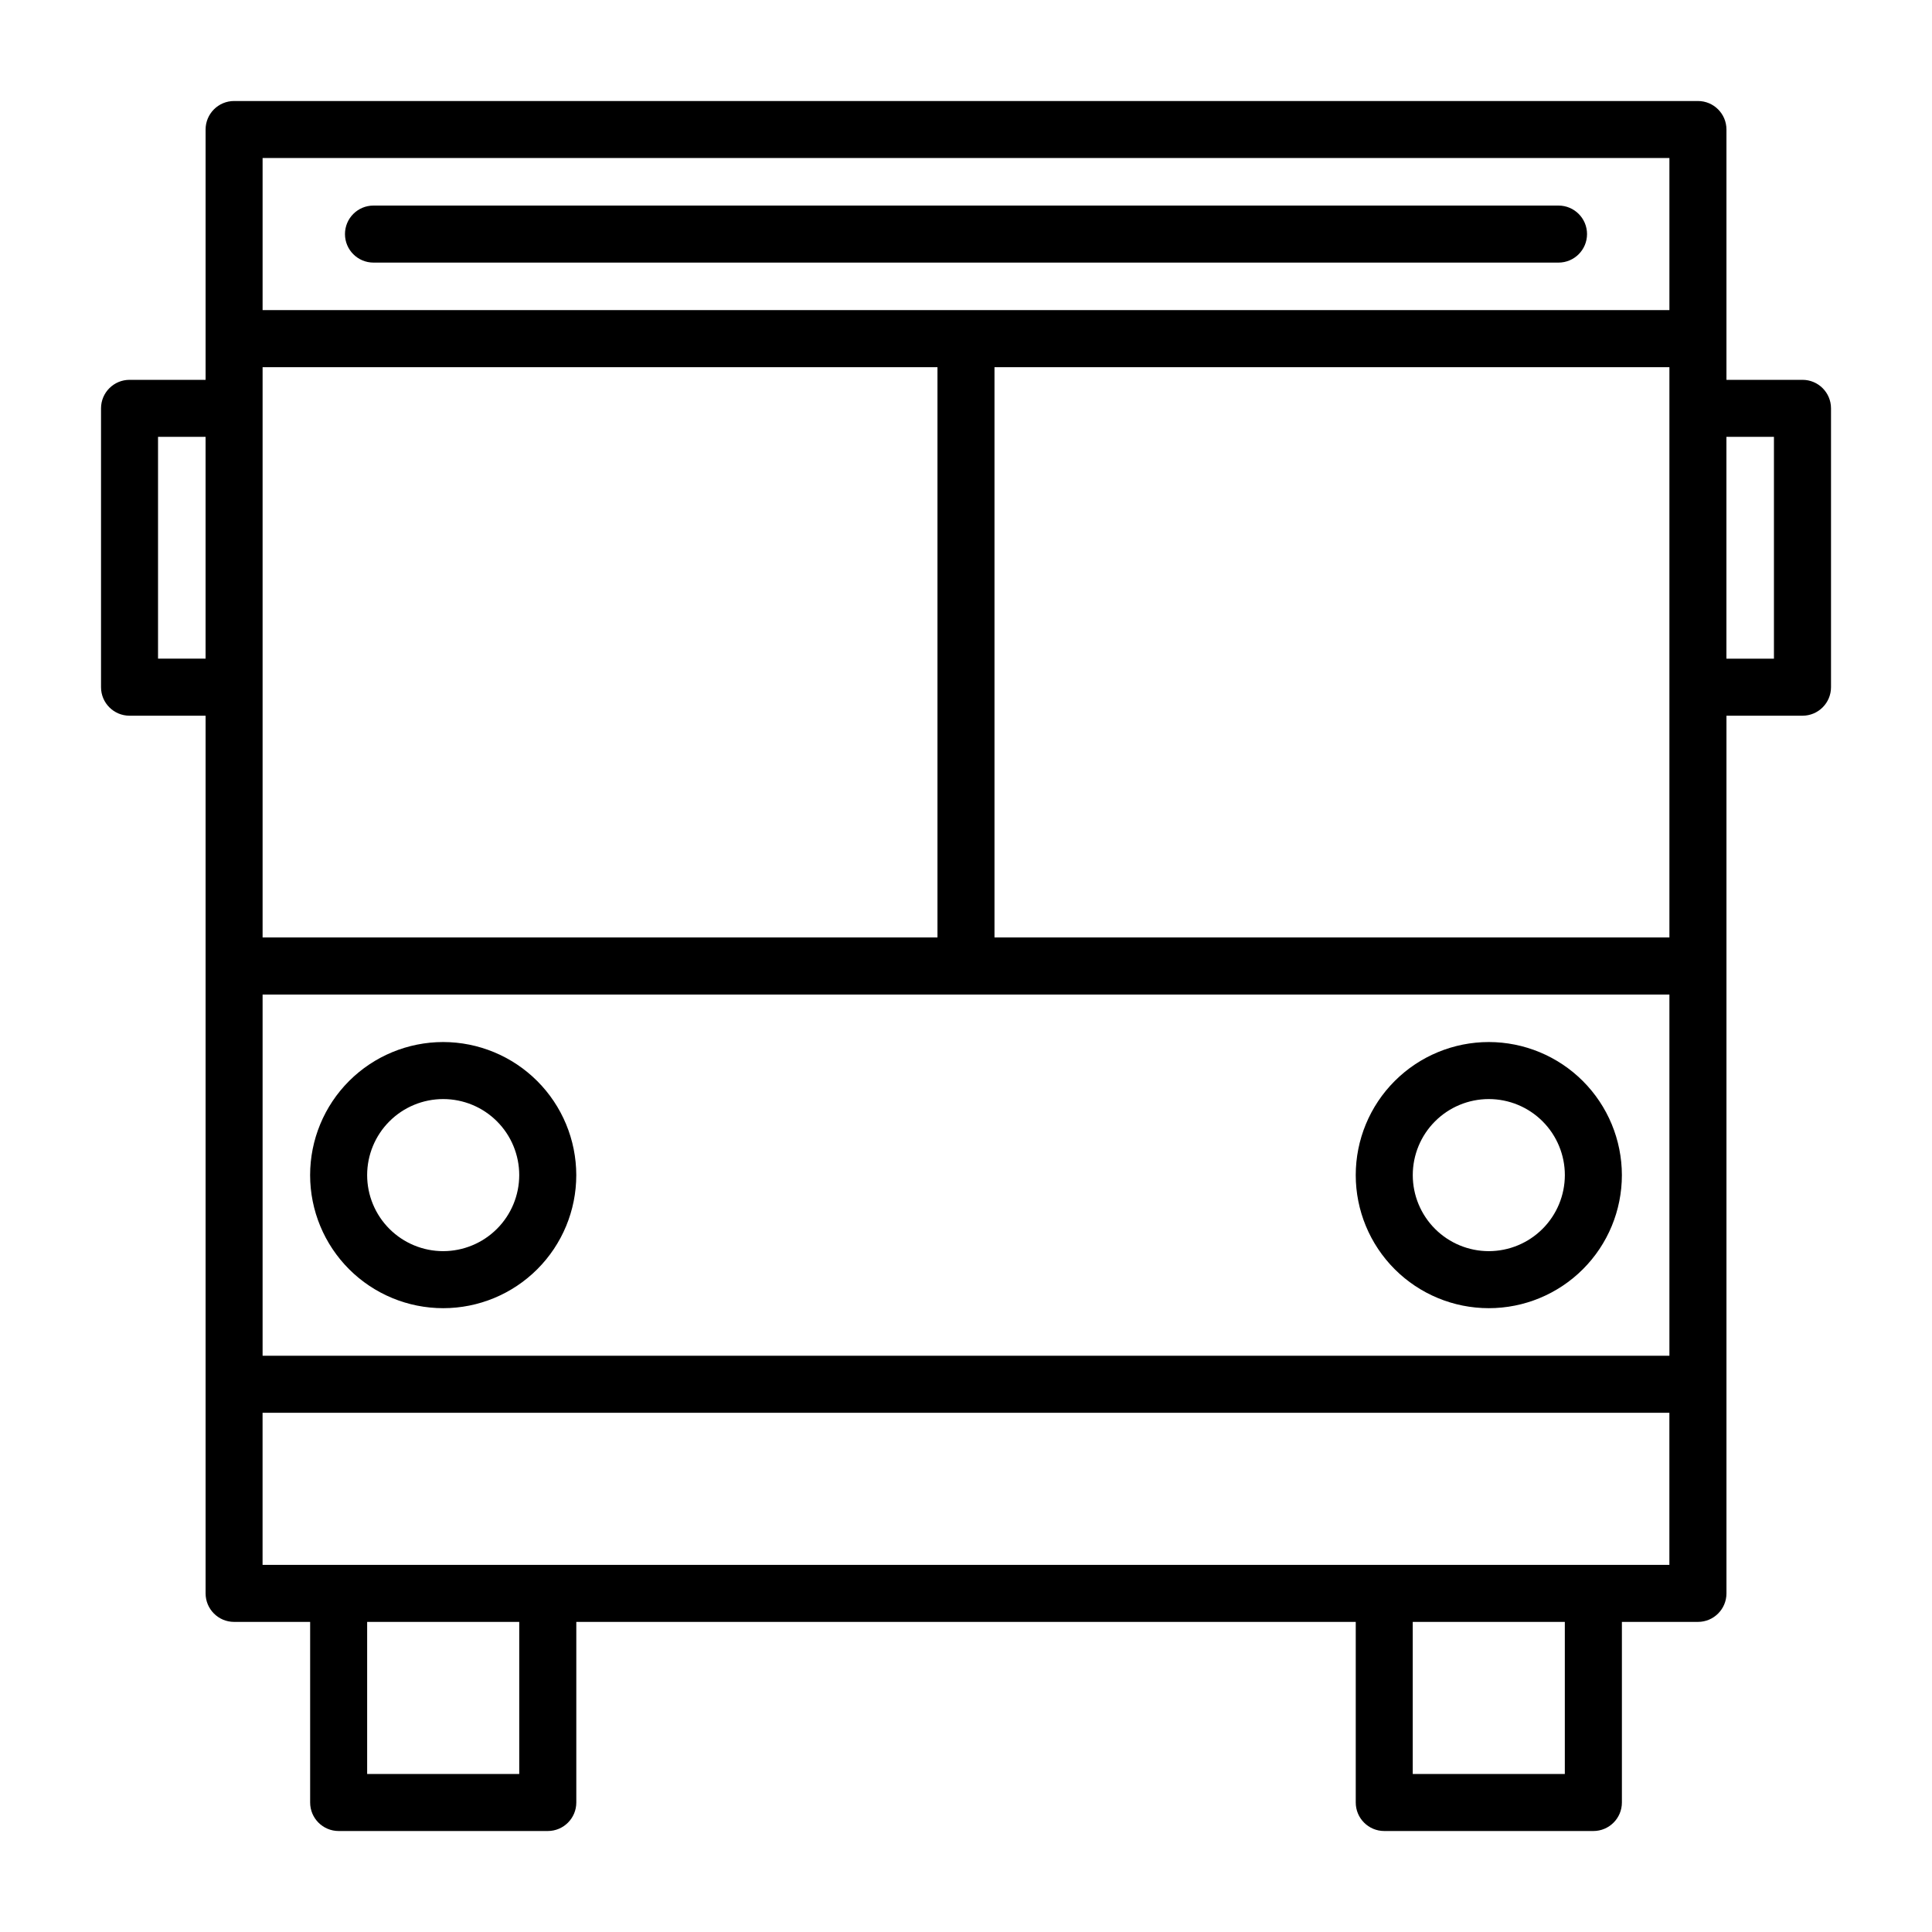 <?xml version="1.0" encoding="UTF-8"?>
<!-- Uploaded to: ICON Repo, www.iconrepo.com, Generator: ICON Repo Mixer Tools -->
<svg fill="#000000" width="800px" height="800px" version="1.1" viewBox="144 144 512 512" xmlns="http://www.w3.org/2000/svg">
 <g>
  <path d="m621.68 244.66h-20.152v-66.332c0-4.176-3.383-7.559-7.559-7.559h-387.93c-4.172 0-7.555 3.383-7.555 7.559v66.332h-20.152c-4.176 0-7.559 3.383-7.559 7.559v73.895-0.004c0 4.176 3.383 7.559 7.559 7.559h20.152v232.59c0 4.176 3.383 7.559 7.555 7.559h20.152v47.863c0 4.172 3.383 7.555 7.559 7.555h55.418c4.176 0 7.559-3.383 7.559-7.555v-47.863h206.56v47.863c0 4.172 3.383 7.555 7.555 7.555h55.418c4.176 0 7.559-3.383 7.559-7.555v-47.863h20.152c4.176 0 7.559-3.383 7.559-7.559v-232.59h20.152c4.172 0 7.555-3.383 7.555-7.559v-73.891c0-4.176-3.383-7.559-7.555-7.559zm-408.09-3.359h178.85v151.14h-178.85zm372.82 0v151.14h-178.86v-151.14zm-372.82 166.26h372.82v95.723l-372.82 0.004zm372.82-221.68v40.305h-372.82v-40.305zm-400.53 132.67v-58.781h12.598v58.781zm95.723 295.57h-40.305v-40.305h40.305zm277.09 0h-40.305v-40.305h40.305zm-345.11-55.418v-40.305h372.82v40.305zm400.53-240.15h-12.594v-58.781h12.594z"/>
  <path d="m538.55 420.15c-9.355 0-18.324 3.715-24.938 10.328s-10.328 15.582-10.328 24.938c0 9.352 3.715 18.324 10.328 24.938s15.582 10.328 24.938 10.328c9.352 0 18.324-3.715 24.938-10.328s10.328-15.586 10.328-24.938c-0.012-9.352-3.731-18.312-10.34-24.926-6.613-6.609-15.578-10.332-24.926-10.34zm0 55.418c-5.344 0-10.473-2.125-14.25-5.902-3.781-3.781-5.902-8.906-5.902-14.25s2.121-10.473 5.902-14.25c3.777-3.781 8.906-5.902 14.25-5.902s10.469 2.121 14.25 5.902c3.777 3.777 5.902 8.906 5.902 14.25-0.008 5.344-2.133 10.465-5.91 14.242-3.777 3.777-8.898 5.902-14.242 5.91z"/>
  <path d="m261.45 420.15c-9.352 0-18.32 3.715-24.938 10.328-6.613 6.613-10.328 15.582-10.328 24.938 0 9.352 3.715 18.324 10.328 24.938 6.617 6.613 15.586 10.328 24.938 10.328 9.355 0 18.324-3.715 24.938-10.328 6.617-6.613 10.332-15.586 10.332-24.938-0.012-9.352-3.731-18.312-10.344-24.926-6.609-6.609-15.574-10.332-24.926-10.34zm0 55.418c-5.344 0-10.469-2.125-14.25-5.902-3.777-3.781-5.902-8.906-5.902-14.25s2.125-10.473 5.902-14.25c3.781-3.781 8.906-5.902 14.25-5.902 5.348 0 10.473 2.121 14.25 5.902 3.781 3.777 5.902 8.906 5.902 14.25-0.004 5.344-2.129 10.465-5.906 14.242-3.777 3.777-8.902 5.902-14.246 5.91z"/>
  <path d="m242.98 213.59h314.04c4.176 0 7.559-3.383 7.559-7.559 0-4.172-3.383-7.555-7.559-7.555h-314.04c-4.176 0-7.559 3.383-7.559 7.555 0 4.176 3.383 7.559 7.559 7.559z"/>
 </g>
</svg>